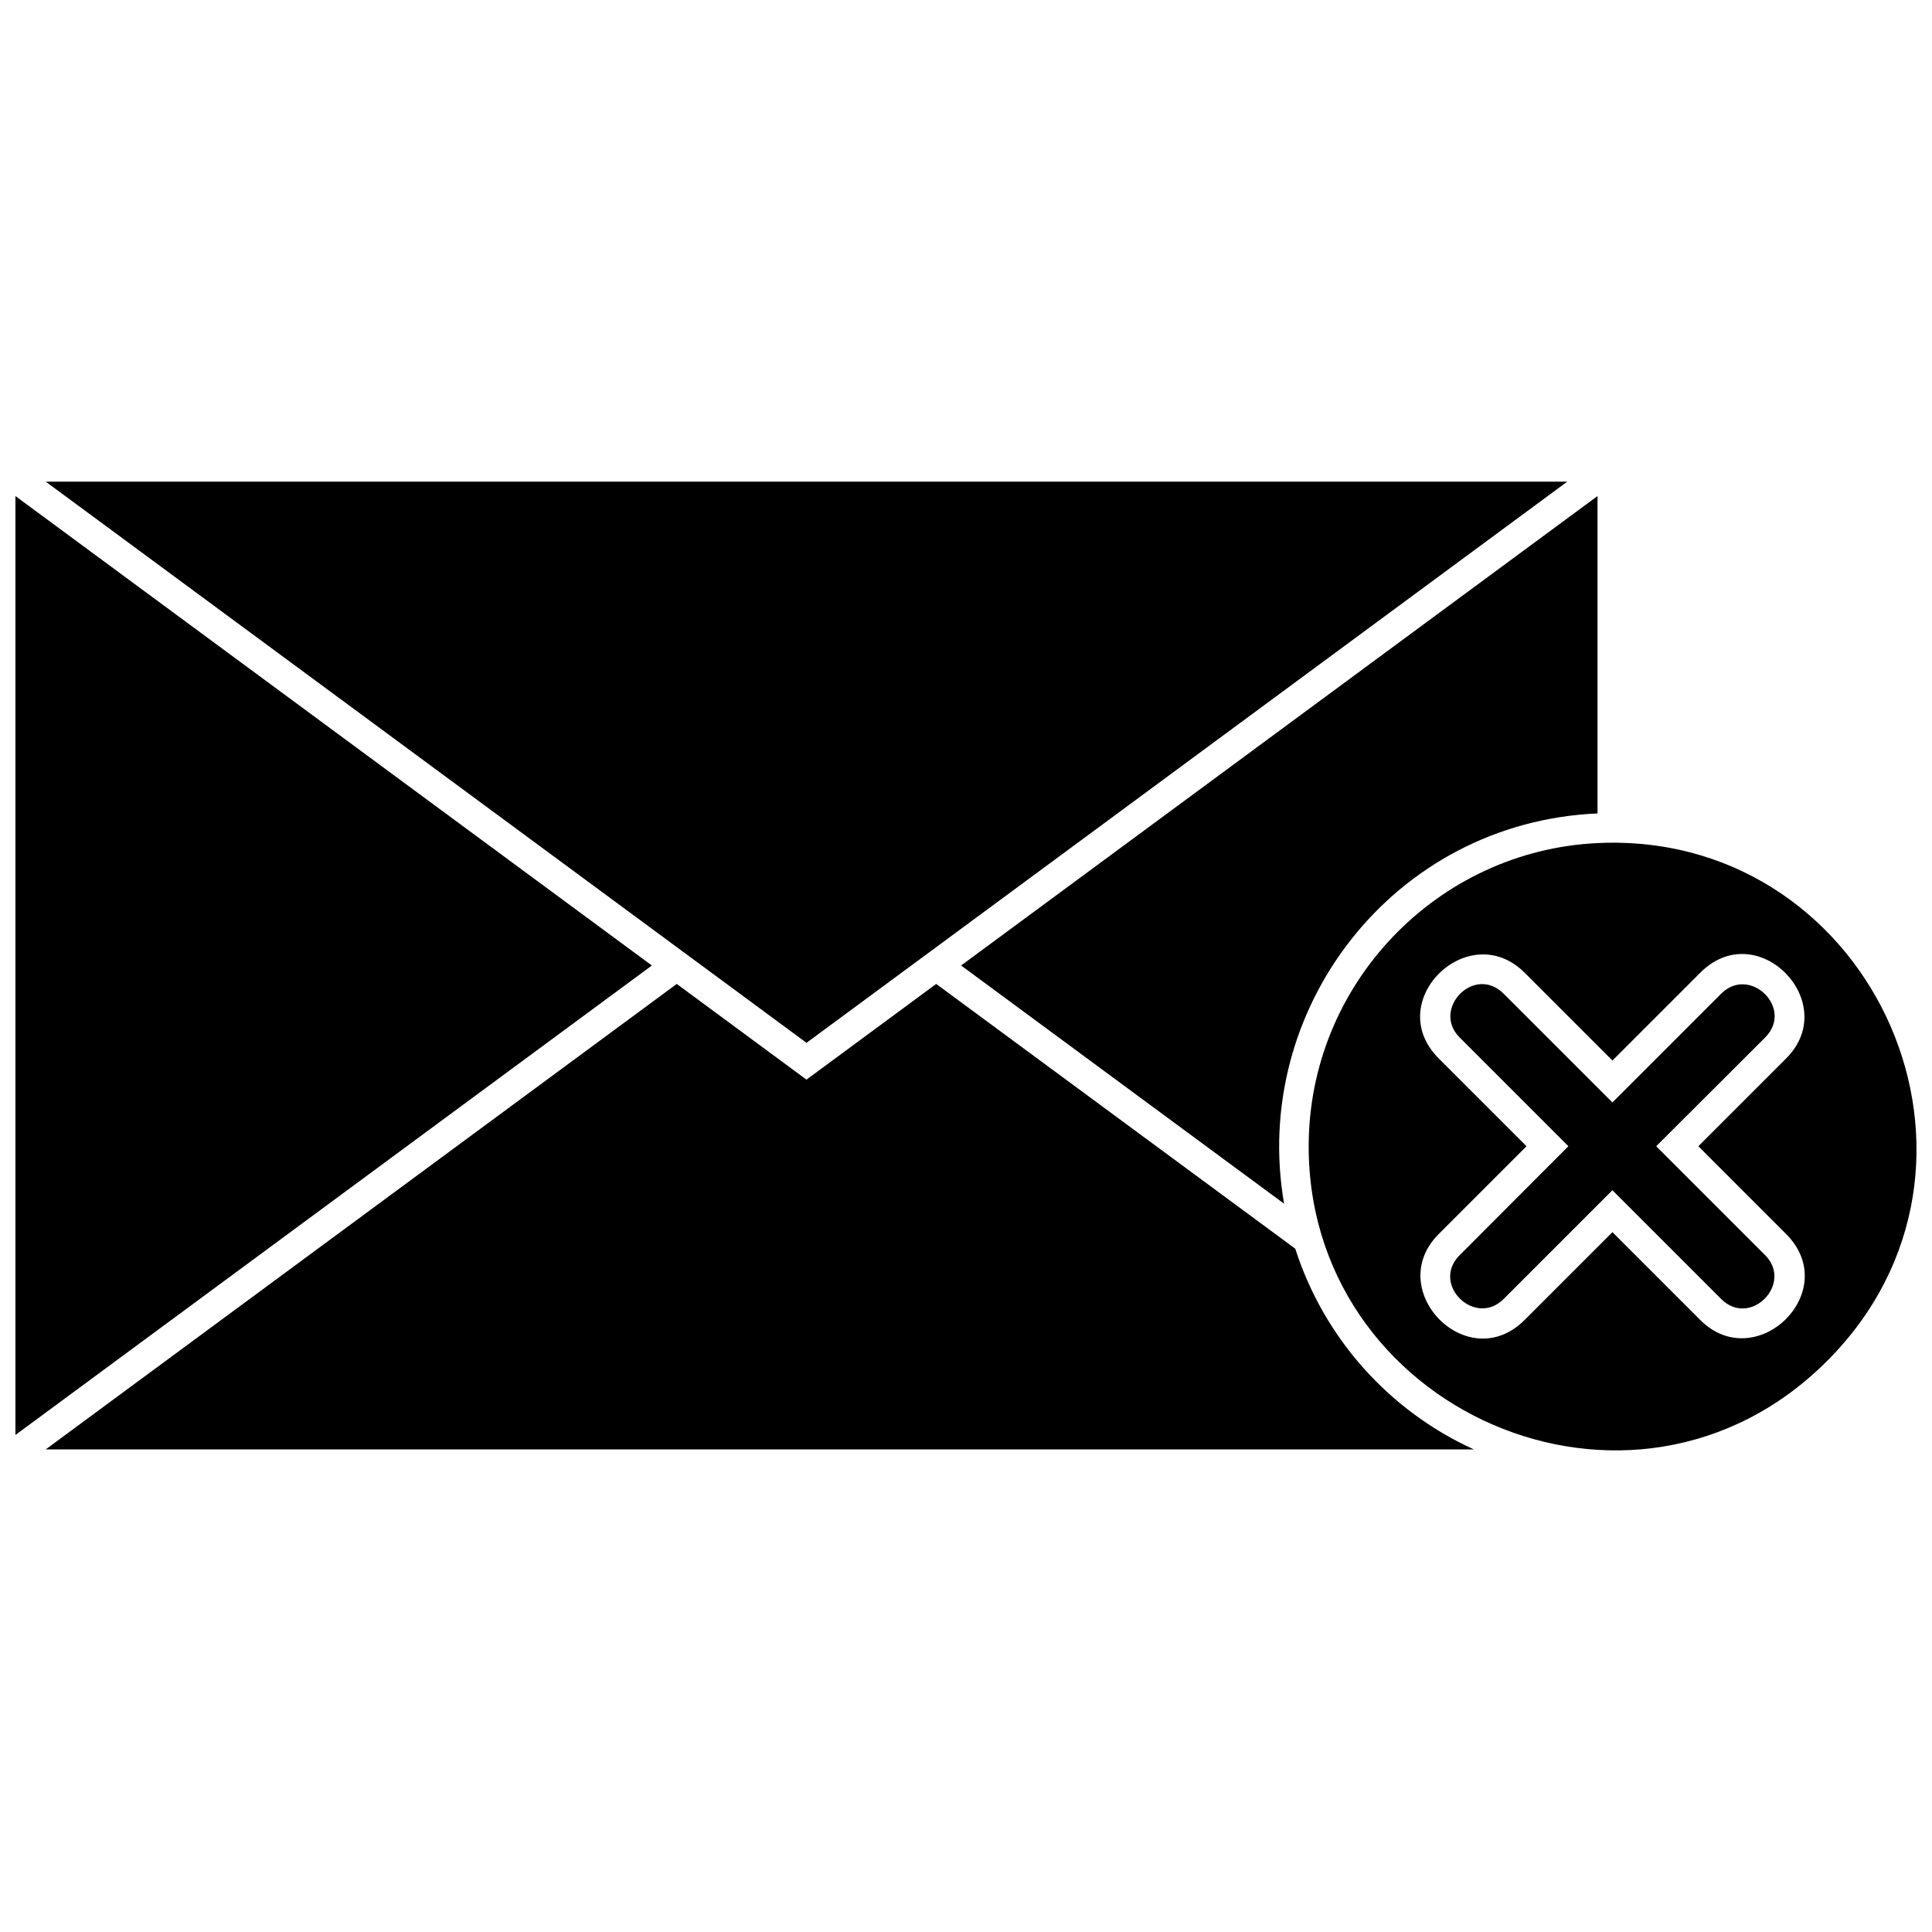 <?xml version="1.0" encoding="UTF-8"?>
<!-- Uploaded to: ICON Repo, www.svgrepo.com, Generator: ICON Repo Mixer Tools -->
<svg width="800px" height="800px" version="1.1" viewBox="144 144 512 512" xmlns="http://www.w3.org/2000/svg">
 <defs>
  <clipPath id="b">
   <path d="m148.09 275h168.91v250h-168.91z"/>
  </clipPath>
  <clipPath id="a">
   <path d="m490 367h161.9v162h-161.9z"/>
  </clipPath>
 </defs>
 <path d="m559.34 271.64h-403.22c67.203 49.555 134.41 99.168 201.61 148.72 67.203-49.555 134.41-99.168 201.61-148.72z"/>
 <g clip-path="url(#b)">
  <path d="m148.09 275.46v248.82l168.66-124.41z"/>
 </g>
 <path d="m484.3 463c-8.949-51.469 28.879-101.08 83.062-103.43v-84.113l-168.66 124.41 85.594 63.129z"/>
 <path d="m534.59 528.11c-22.402-10.184-39.742-29.496-47.332-53.195l-95.16-70.164-34.375 25.363-34.375-25.363-167.24 123.36z"/>
 <path d="m530.82 476.64c-7.715 7.715 4.074 19.191 11.664 11.602l28.82-28.82 28.82 28.82c7.715 7.715 19.191-4.074 11.664-11.602l-28.879-28.879 28.879-28.82c7.715-7.715-4.074-19.191-11.664-11.602l-28.82 28.82-28.82-28.82c-7.777-7.777-19.191 4.074-11.664 11.602l28.82 28.82z"/>
 <g clip-path="url(#a)">
  <path d="m569.46 367.35c-42.891 0.926-77.633 35.73-78.621 78.559-1.605 71.586 85.715 110.46 137.37 58.75 51.652-51.652 12.836-138.97-58.75-137.31zm-44.184 103.68 23.266-23.266-23.266-23.266c-15.121-15.121 7.961-37.52 22.77-22.711l23.266 23.266 23.266-23.266c15.121-15.18 37.582 7.898 22.77 22.711l-23.266 23.266 23.266 23.266c15.121 15.18-7.961 37.582-22.77 22.77l-23.266-23.266-23.266 23.266c-15.121 15.121-37.582-7.961-22.77-22.77z"/>
 </g>
</svg>